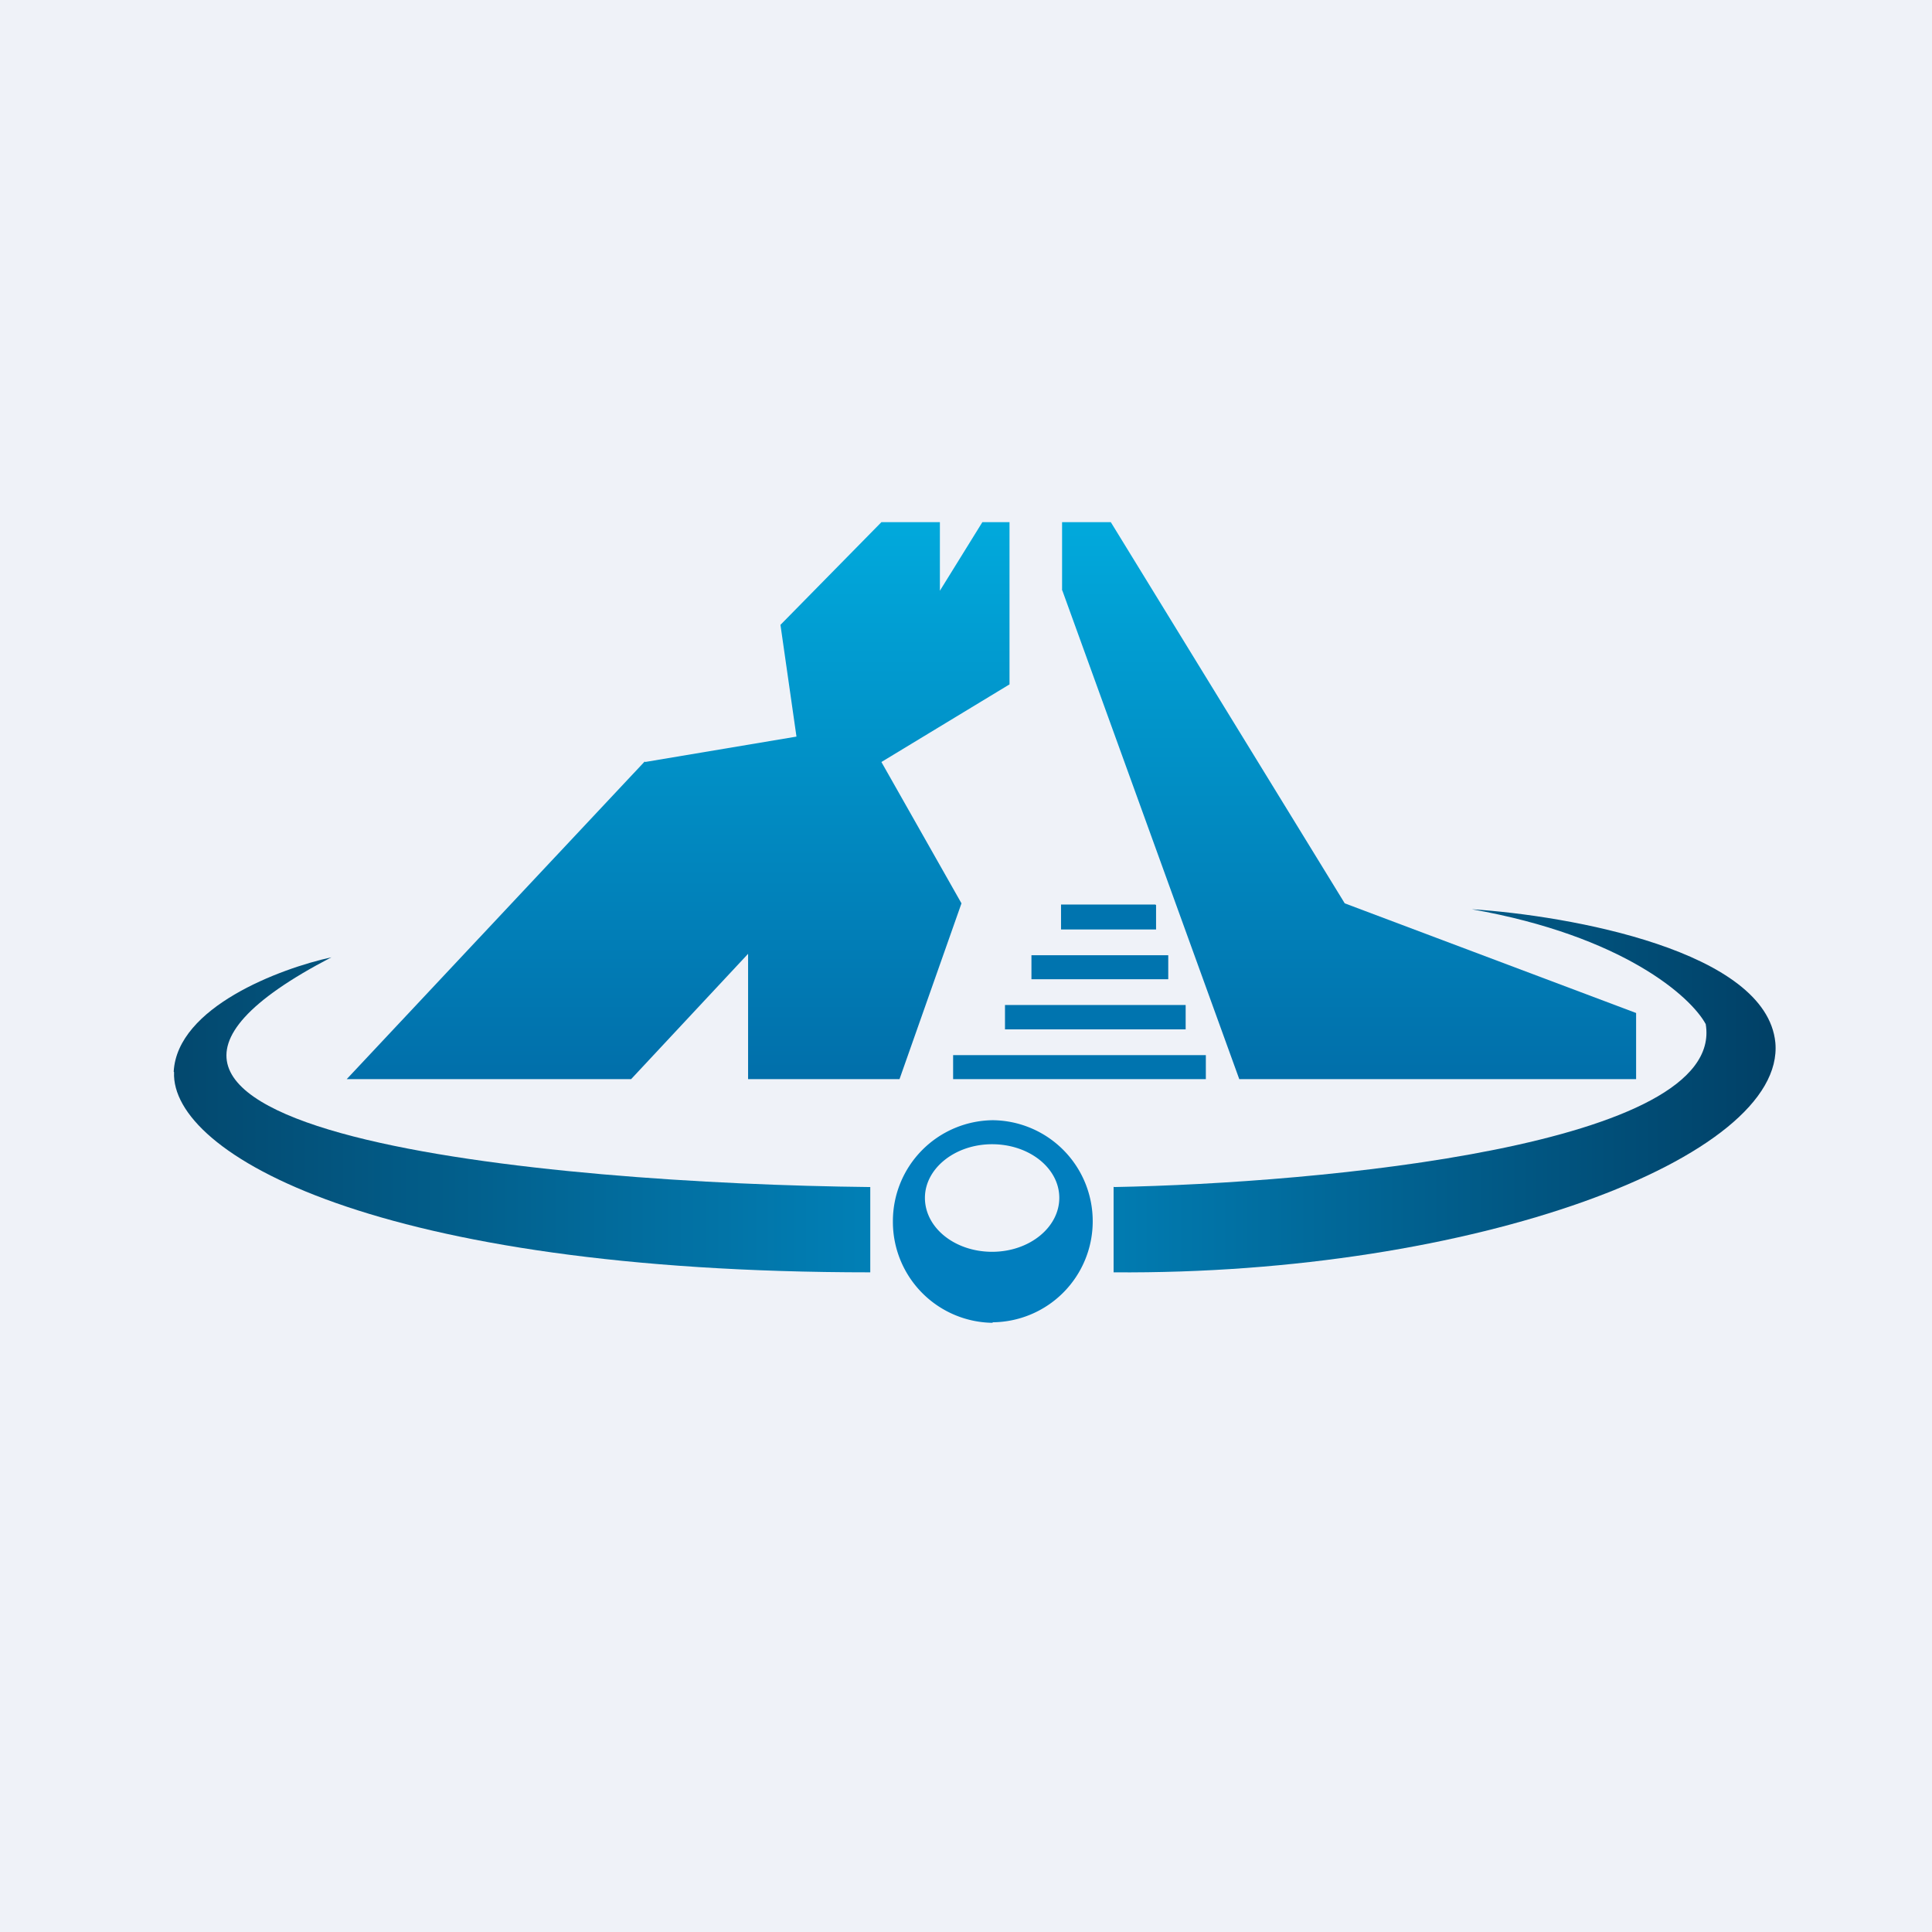 <?xml version="1.0" encoding="UTF-8"?>
<!-- generated by Finnhub -->
<svg viewBox="0 0 55.5 55.5" xmlns="http://www.w3.org/2000/svg">
<path d="M 0,0 H 55.5 V 55.5 H 0 Z" fill="rgb(239, 242, 248)"/>
<path d="M 4.99,30.785 C 5.09,28.93 8.05,27.82 9.52,27.5 C -0.14,32.52 15.69,34 25,34.1 V 36.55 C 10.82,36.55 4.9,33.15 5,30.8 Z" fill="url(#c)"/>
<path d="M 31.99,34.085 V 36.55 C 42.37,36.63 51.3,33.25 51,29.95 C 50.74,27.31 45.08,26.3 42.28,26.12 C 46.64,26.89 48.58,28.64 49,29.42 C 49.58,32.91 37.92,33.99 32,34.1 Z" fill="url(#b)"/>
<path d="M 28.51,37.985 A 2.9,2.9 0 0,0 31.39,35.09 A 2.9,2.9 0 0,0 28.52,32.18 A 2.9,2.9 0 0,0 25.65,35.09 A 2.9,2.9 0 0,0 28.52,38 Z M 28.5,35.96 C 29.57,35.96 30.43,35.26 30.43,34.41 S 29.57,32.87 28.5,32.87 S 26.57,33.57 26.57,34.41 C 26.57,35.27 27.43,35.96 28.5,35.96 Z" fill="rgb(1, 126, 190)" fill-rule="evenodd"/>
<path d="M 18.52,21.875 L 9.96,31 H 18.13 L 21.49,27.4 V 31 H 25.84 L 27.62,25.95 L 25.32,21.89 L 29,19.66 V 15 H 28.22 L 27,16.97 V 15 H 25.32 L 22.42,17.95 L 22.88,21.16 L 18.53,21.89 Z" fill="url(#a)"/>
<path d="M 30.51,16.955 V 15 H 31.91 L 38.63,25.95 L 47,29.1 V 31 H 35.6 L 30.52,16.97 Z" fill="url(#a)"/>
<path d="M 33.19,25.985 H 30.48 V 26.7 H 33.21 V 26 Z M 33.56,27.44 H 29.63 V 28.13 H 33.56 V 27.43 Z M 28.87,28.87 H 34.06 V 29.57 H 28.87 V 28.87 Z M 34.64,30.31 H 27.38 V 31 H 34.64 V 30.3 Z" fill="rgb(0, 116, 175)"/>
<defs>
<linearGradient id="c" x1="5" x2="51" y1="31.33" y2="31.33" gradientUnits="userSpaceOnUse">
<stop stop-color="rgb(3, 72, 110)" offset="0"/>
<stop stop-color="rgb(1, 136, 193)" offset=".5"/>
</linearGradient>
<linearGradient id="b" x1="5" x2="51" y1="31.33" y2="31.33" gradientUnits="userSpaceOnUse">
<stop stop-color="rgb(1, 136, 193)" offset=".5"/>
<stop stop-color="rgb(1, 64, 102)" offset="1"/>
</linearGradient>
<linearGradient id="a" x1="28.38" x2="28.38" y1="15" y2="31" gradientUnits="userSpaceOnUse">
<stop stop-color="rgb(1, 169, 220)" offset="0"/>
<stop stop-color="rgb(1, 111, 170)" offset="1"/>
</linearGradient>
</defs>
</svg>
